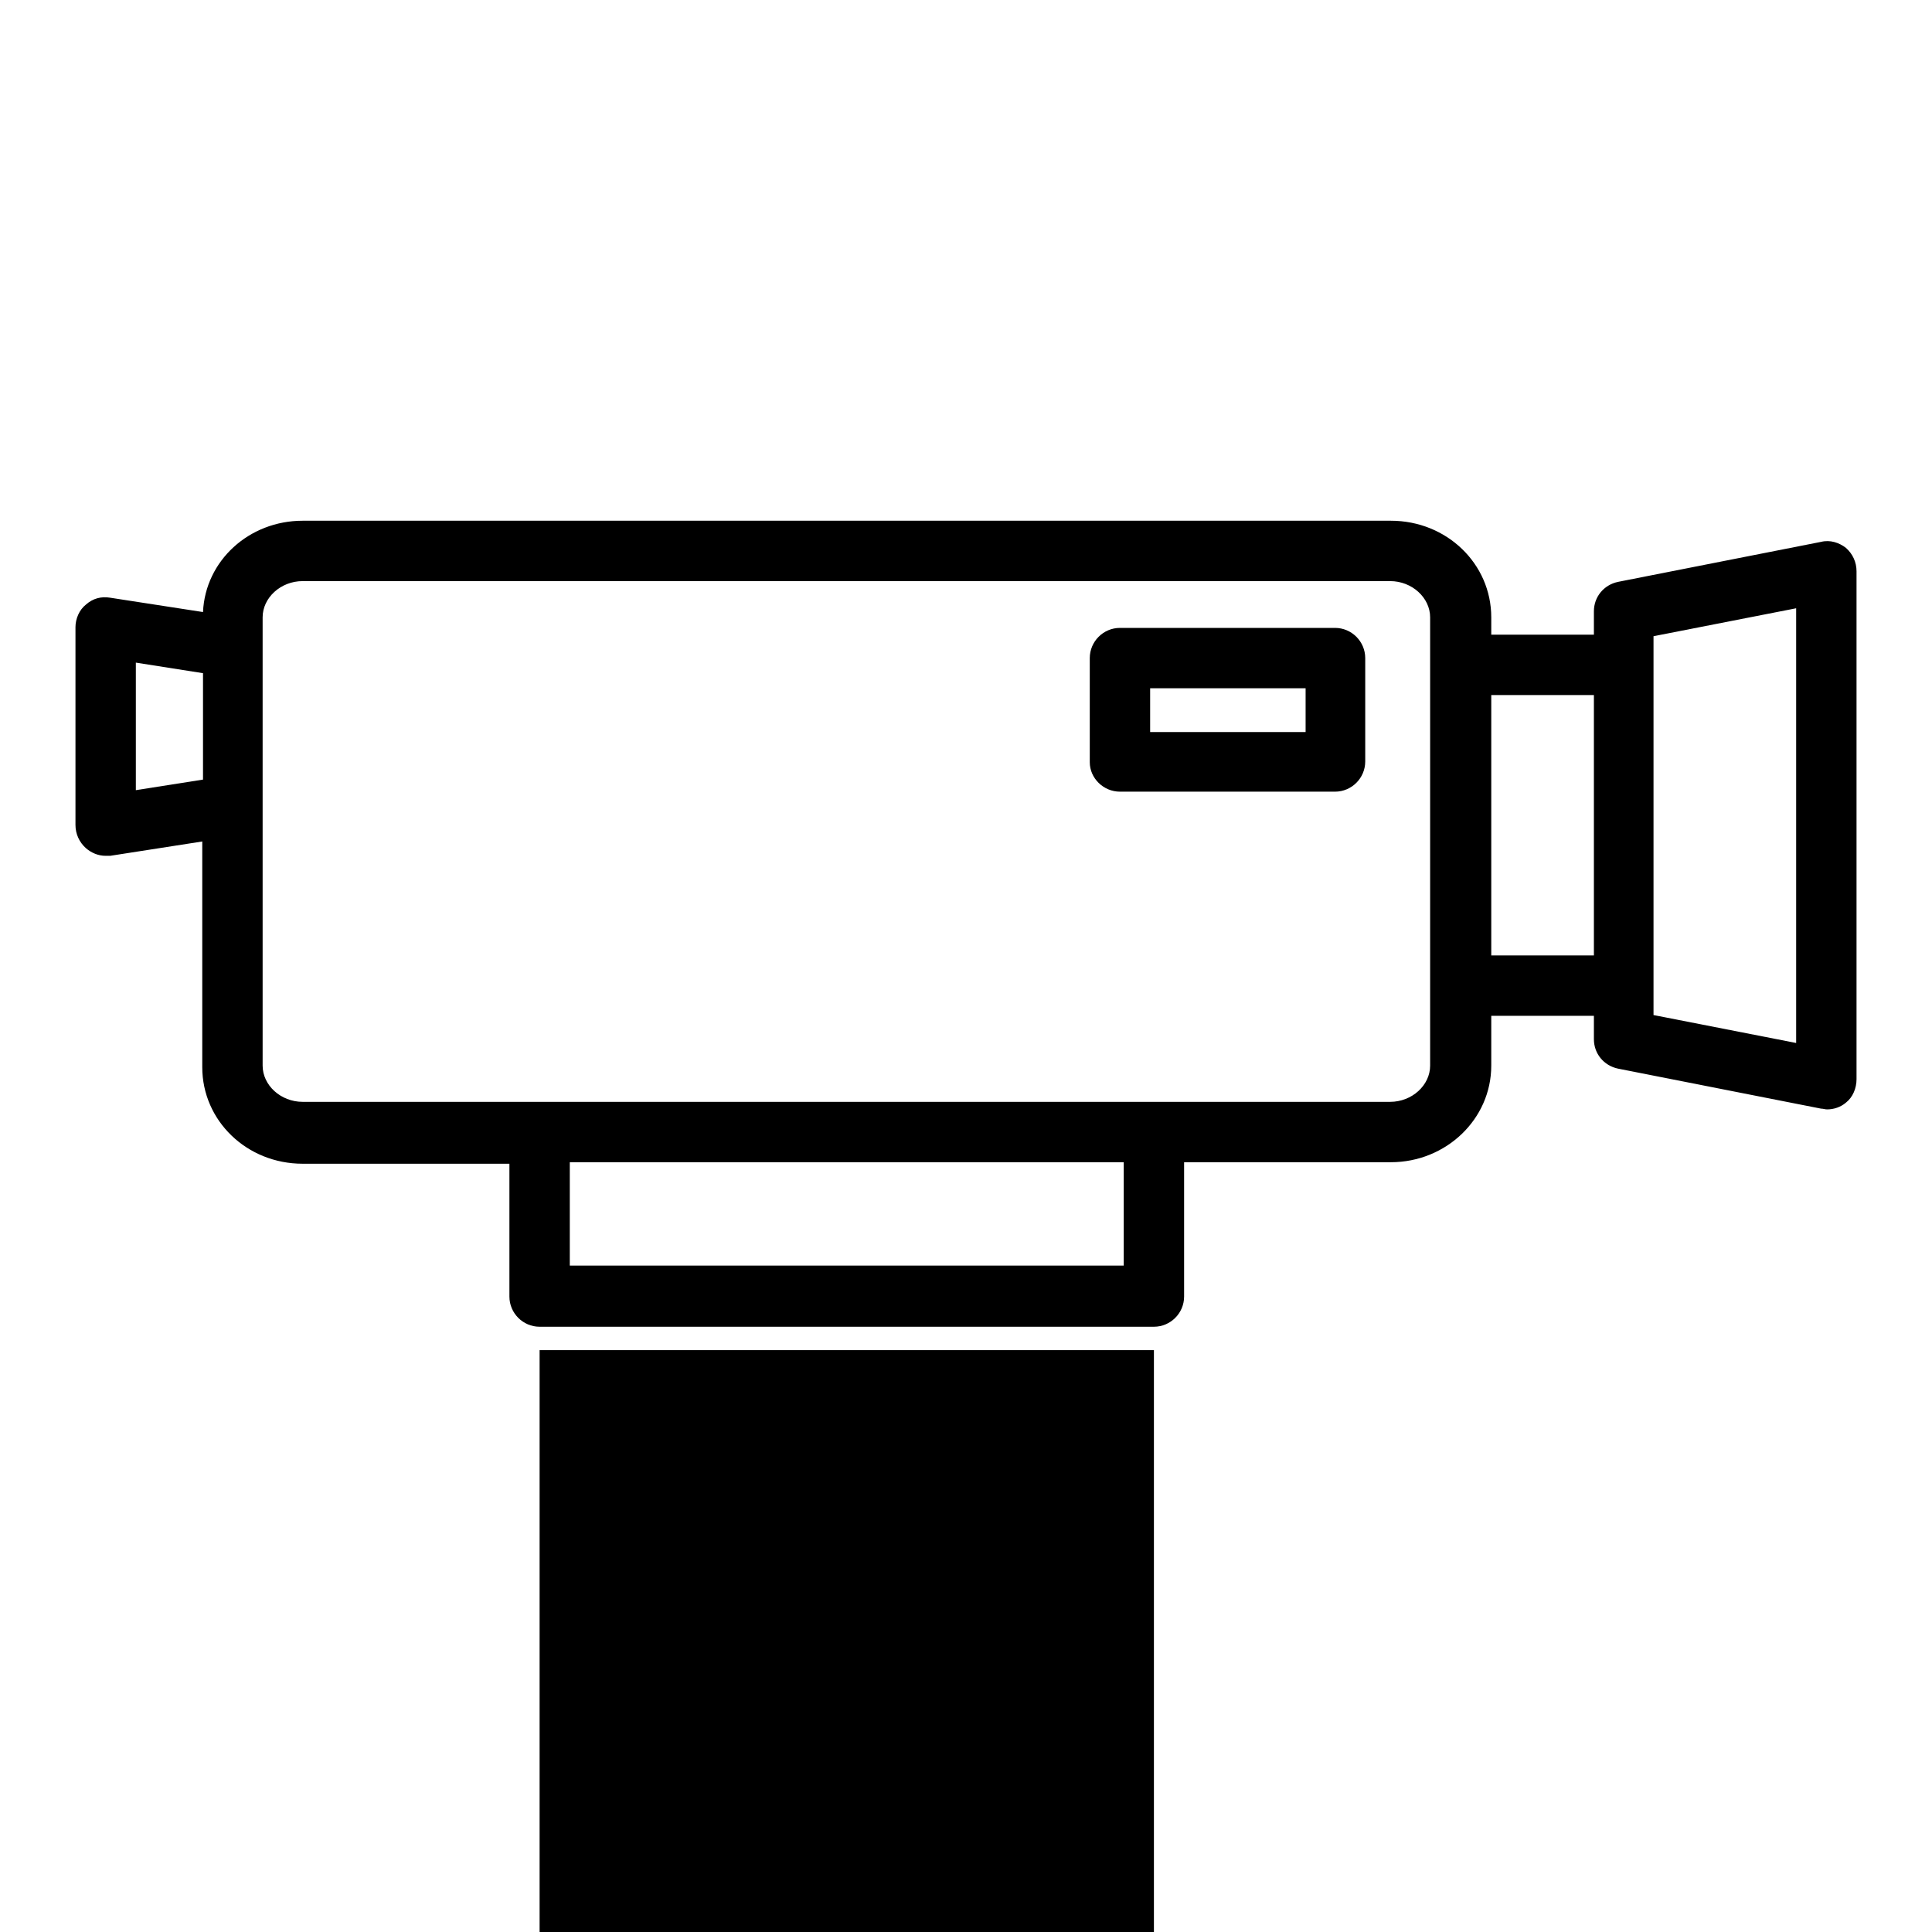 <?xml version="1.0" encoding="utf-8"?>
<!-- Svg Vector Icons : http://www.onlinewebfonts.com/icon -->
<!DOCTYPE svg PUBLIC "-//W3C//DTD SVG 1.1//EN" "http://www.w3.org/Graphics/SVG/1.1/DTD/svg11.dtd">
<svg version="1.1" xmlns="http://www.w3.org/2000/svg" xmlns:xlink="http://www.w3.org/1999/xlink" x="0px" y="0px" viewBox="0 0 256 256" enable-background="new 0 0 256 256" xml:space="preserve">
<g><g><g id="Camara"><path fill="#000000" d="M71.5 178.9h81.4v81.4h-81.4z"/><path fill="#000000" d="M11.4,112.4c0.7,0.6,1.6,1,2.6,1c0.2,0,0.4,0,0.6,0l12.2-1.9v29.9c0,7.1,5.9,12.8,13.3,12.8h27.4v17.6c0,2.2,1.8,4,4,4h81.4c2.2,0,4-1.8,4-4V154h27.4c7.3,0,13.3-5.7,13.3-12.8v-6.6h13.6v3.1c0,1.9,1.3,3.5,3.2,3.9l26.9,5.3c0.3,0,0.5,0.1,0.8,0.1c0.9,0,1.8-0.3,2.5-0.9c0.9-0.7,1.4-1.9,1.4-3.1V75.7c0-1.2-0.5-2.3-1.4-3.1c-0.9-0.7-2.1-1.1-3.3-0.8l-26.9,5.3c-1.9,0.4-3.2,2-3.2,3.9v3.1h-13.6v-2.3c0-7.1-5.9-12.8-13.3-12.8H40.1c-7.1,0-12.9,5.3-13.2,12.1l-12.3-1.9c-1.2-0.2-2.3,0.1-3.2,0.9c-0.9,0.7-1.4,1.9-1.4,3v26.2C10,110.5,10.5,111.6,11.4,112.4z M148.9,167.7H75.5V154h73.4V167.7z M219.1,84.3l18.9-3.7v57.6l-18.9-3.7v-3.8V88.1V84.3z M211.2,92.1v34.5h-13.6V92.1H211.2z M34.8,81.8c0-2.6,2.4-4.8,5.3-4.8h144.1c2.9,0,5.3,2.2,5.3,4.8v6.3v42.5v10.6c0,2.6-2.4,4.8-5.3,4.8h-31.4H71.5H40.1c-2.9,0-5.3-2.2-5.3-4.8L34.8,81.8L34.8,81.8z M18,87.8l8.9,1.4v14.1l-8.9,1.4V87.8z"/><path fill="#000000" d="M148.4,104.9h28.5c2.2,0,4-1.8,4-4V87.2c0-2.2-1.8-4-4-4h-28.5c-2.2,0-4,1.8-4,4V101C144.4,103.1,146.2,104.9,148.4,104.9z M152.4,91.2H173V97h-20.6V91.2z"/></g><g></g><g></g><g></g><g></g><g></g><g></g><g></g><g></g><g></g><g></g><g></g><g></g><g></g><g></g><g></g></g></g>
</svg>